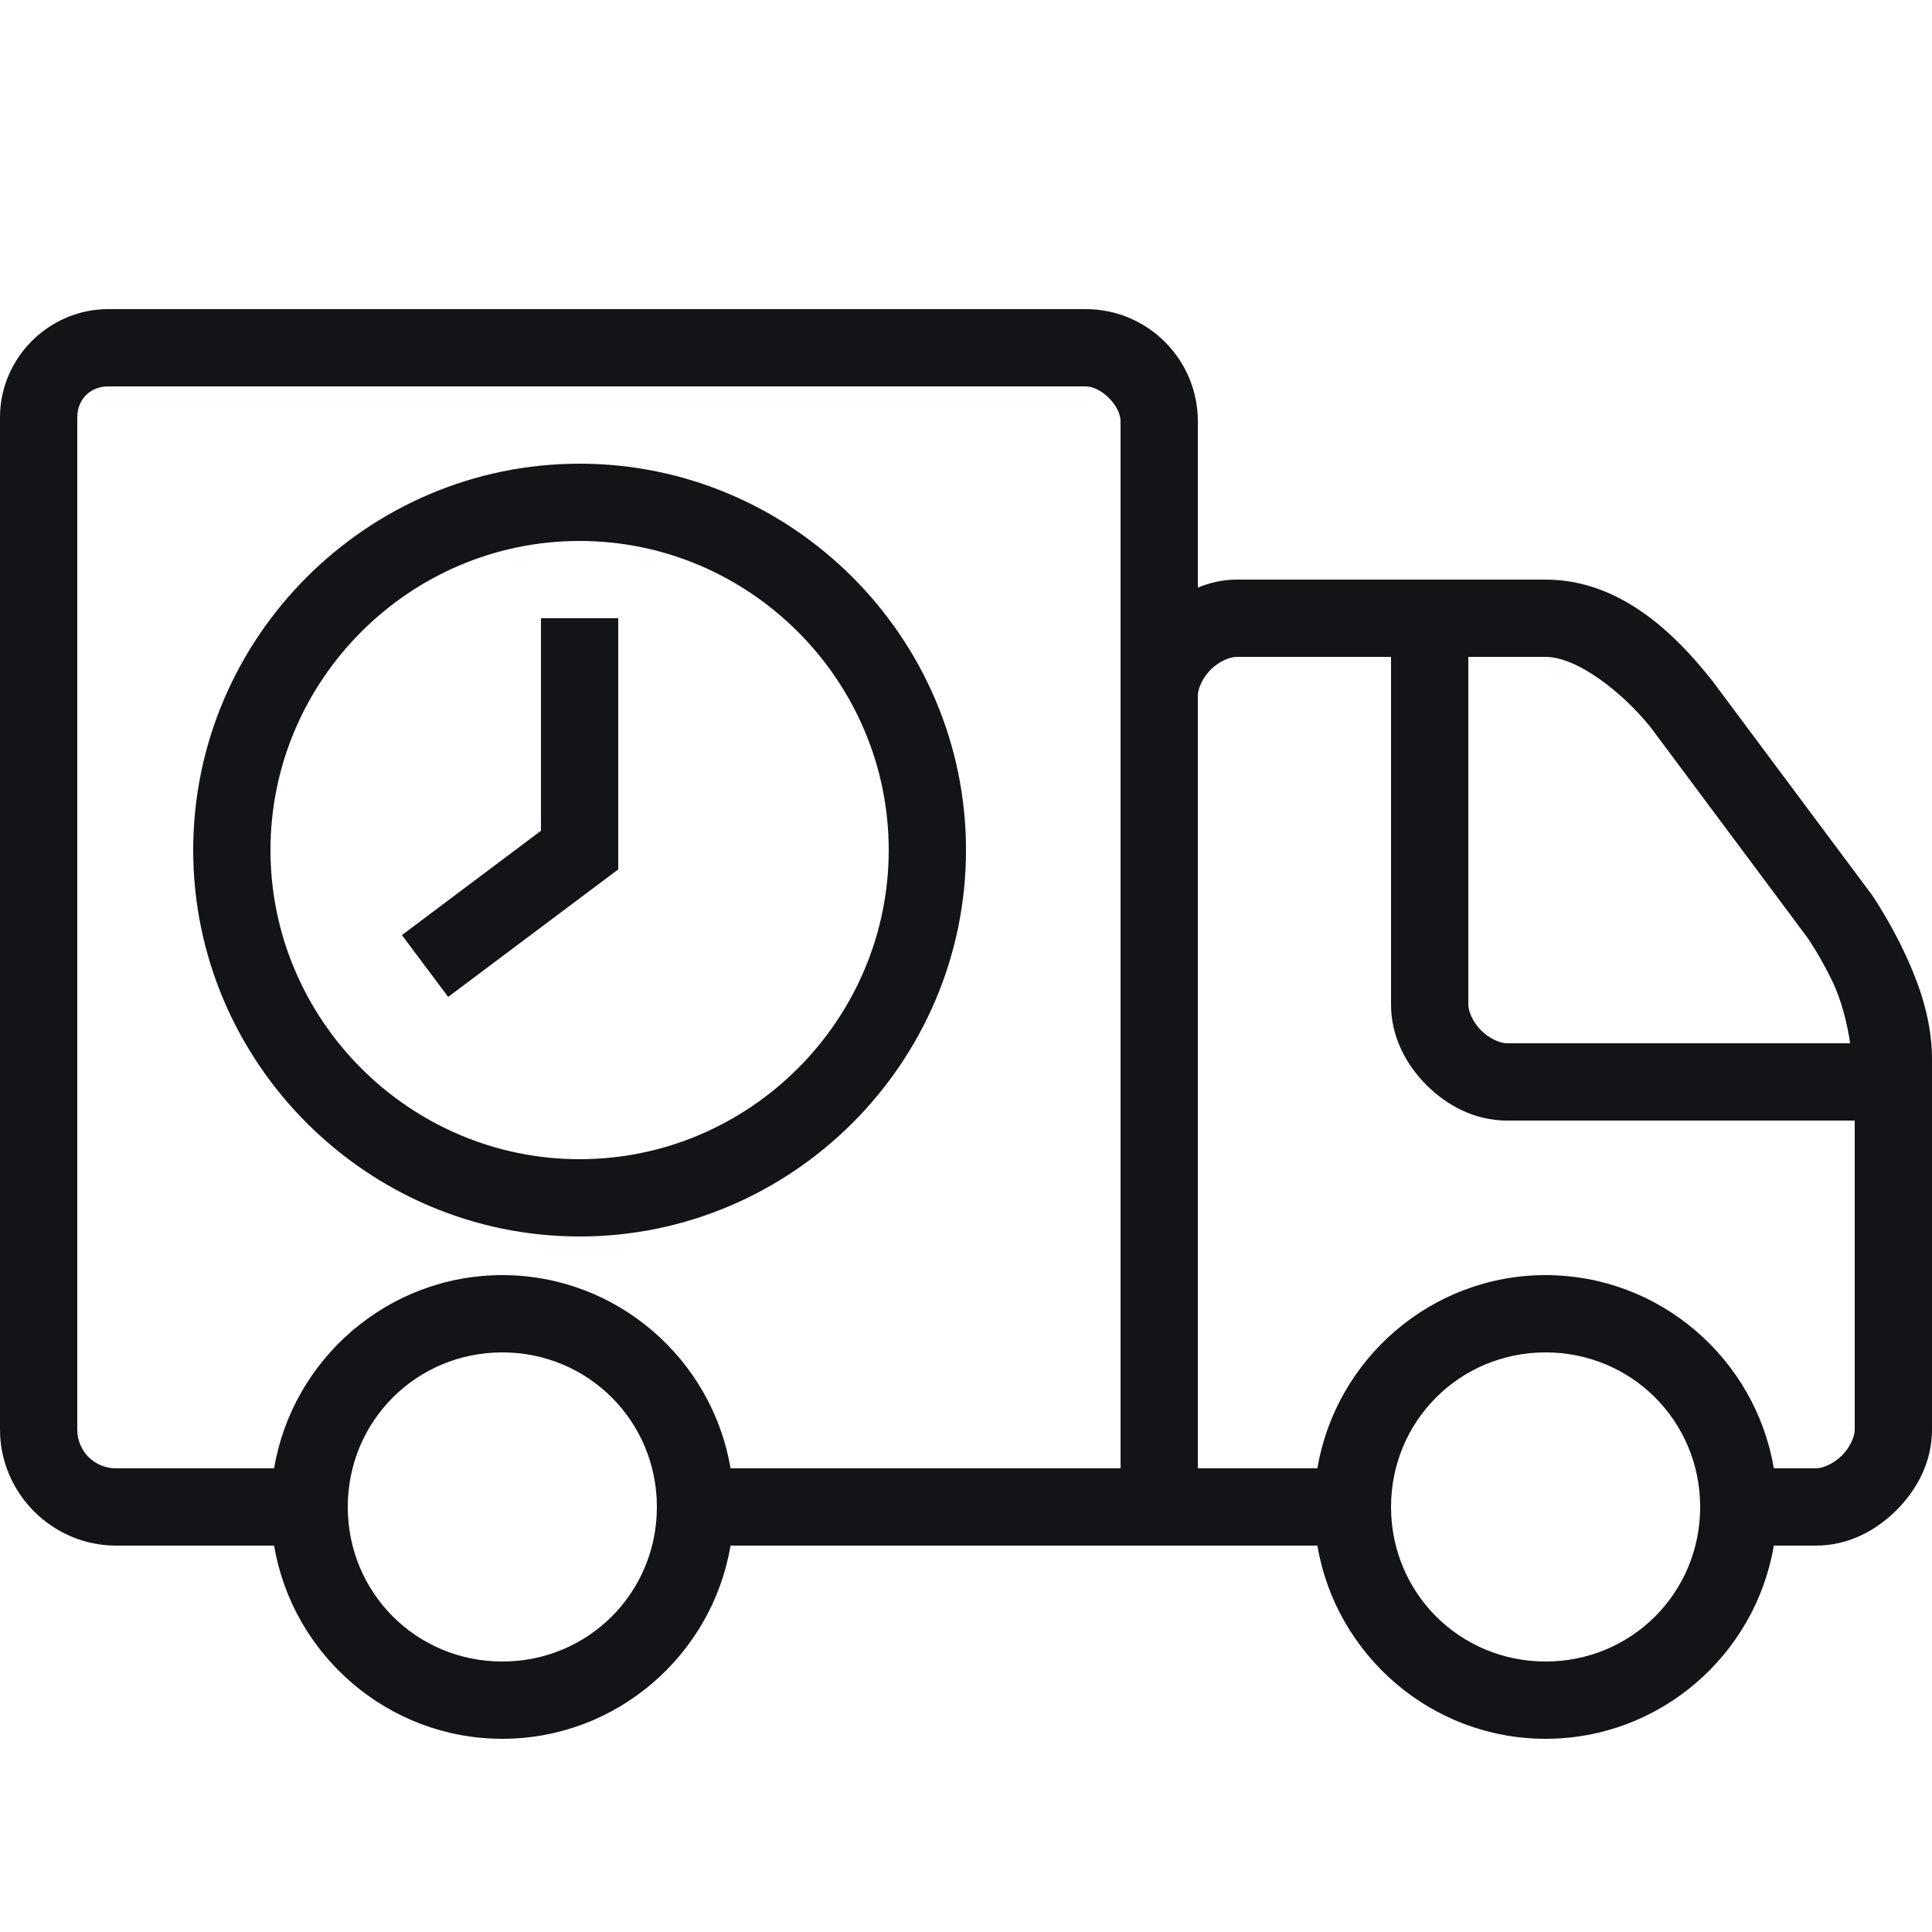 <svg width="32" height="32" viewBox="0 0 32 32" fill="none" xmlns="http://www.w3.org/2000/svg">
<path d="M1.792 5.12C0.81 5.12 0 5.93 0 6.912V23.68C0 24.733 0.868 25.6 1.92 25.6H4.54C4.845 27.41 6.425 28.8 8.32 28.8C10.215 28.8 11.795 27.41 12.1 25.6H21.82C22.125 27.41 23.705 28.8 25.6 28.8C27.495 28.8 29.075 27.41 29.38 25.6H30.08C30.613 25.6 31.073 25.352 31.413 25.012C31.753 24.672 32 24.212 32 23.68V17.538C32 16.817 31.733 16.163 31.488 15.66C31.24 15.16 30.99 14.8 30.99 14.8L30.983 14.793L28.348 11.258L28.34 11.25C27.773 10.54 26.863 9.6 25.6 9.6H20.48C20.25 9.6 20.038 9.652 19.84 9.732V6.978C19.84 5.952 19.008 5.12 17.983 5.12H1.792ZM1.792 6.4H17.983C18.24 6.4 18.56 6.72 18.56 6.978V24.32H12.1C11.795 22.51 10.215 21.12 8.32 21.12C6.425 21.12 4.845 22.51 4.54 24.32H1.92C1.565 24.32 1.28 24.035 1.28 23.68V6.912C1.28 6.615 1.495 6.4 1.792 6.4ZM9.6 7.68C6.08 7.68 3.2 10.56 3.2 14.08C3.2 17.6 6.08 20.48 9.6 20.48C13.12 20.48 16 17.6 16 14.08C16 10.56 13.12 7.68 9.6 7.68ZM9.6 8.96C12.415 8.96 14.72 11.265 14.72 14.08C14.72 16.895 12.415 19.2 9.6 19.2C6.785 19.2 4.48 16.895 4.48 14.08C4.48 11.265 6.785 8.96 9.6 8.96ZM8.96 10.24V13.76L6.657 15.488L7.423 16.512L10.24 14.4V10.24H8.96ZM20.48 10.88H23.04V16.64C23.04 17.172 23.288 17.633 23.628 17.973C23.968 18.312 24.427 18.56 24.96 18.56H30.72V23.68C30.72 23.788 30.648 23.968 30.508 24.108C30.367 24.247 30.188 24.32 30.08 24.32H29.38C29.075 22.51 27.495 21.12 25.6 21.12C23.705 21.12 22.125 22.51 21.82 24.32H19.84V11.52C19.84 11.412 19.913 11.232 20.052 11.092C20.192 10.953 20.372 10.88 20.48 10.88ZM24.32 10.88H25.6C26.13 10.88 26.883 11.477 27.34 12.047L29.94 15.535C29.94 15.535 30.135 15.815 30.337 16.227C30.5 16.558 30.593 16.942 30.645 17.28H24.96C24.852 17.28 24.672 17.207 24.532 17.067C24.392 16.927 24.32 16.747 24.32 16.64V10.88ZM8.32 22.4C9.742 22.4 10.88 23.538 10.88 24.96C10.88 26.383 9.742 27.52 8.32 27.52C6.897 27.52 5.76 26.383 5.76 24.96C5.76 23.538 6.897 22.4 8.32 22.4ZM25.6 22.4C27.023 22.4 28.16 23.538 28.16 24.96C28.16 26.383 27.023 27.52 25.6 27.52C24.177 27.52 23.04 26.383 23.04 24.96C23.04 23.538 24.177 22.4 25.6 22.4Z" fill="#121418"/>
</svg>
